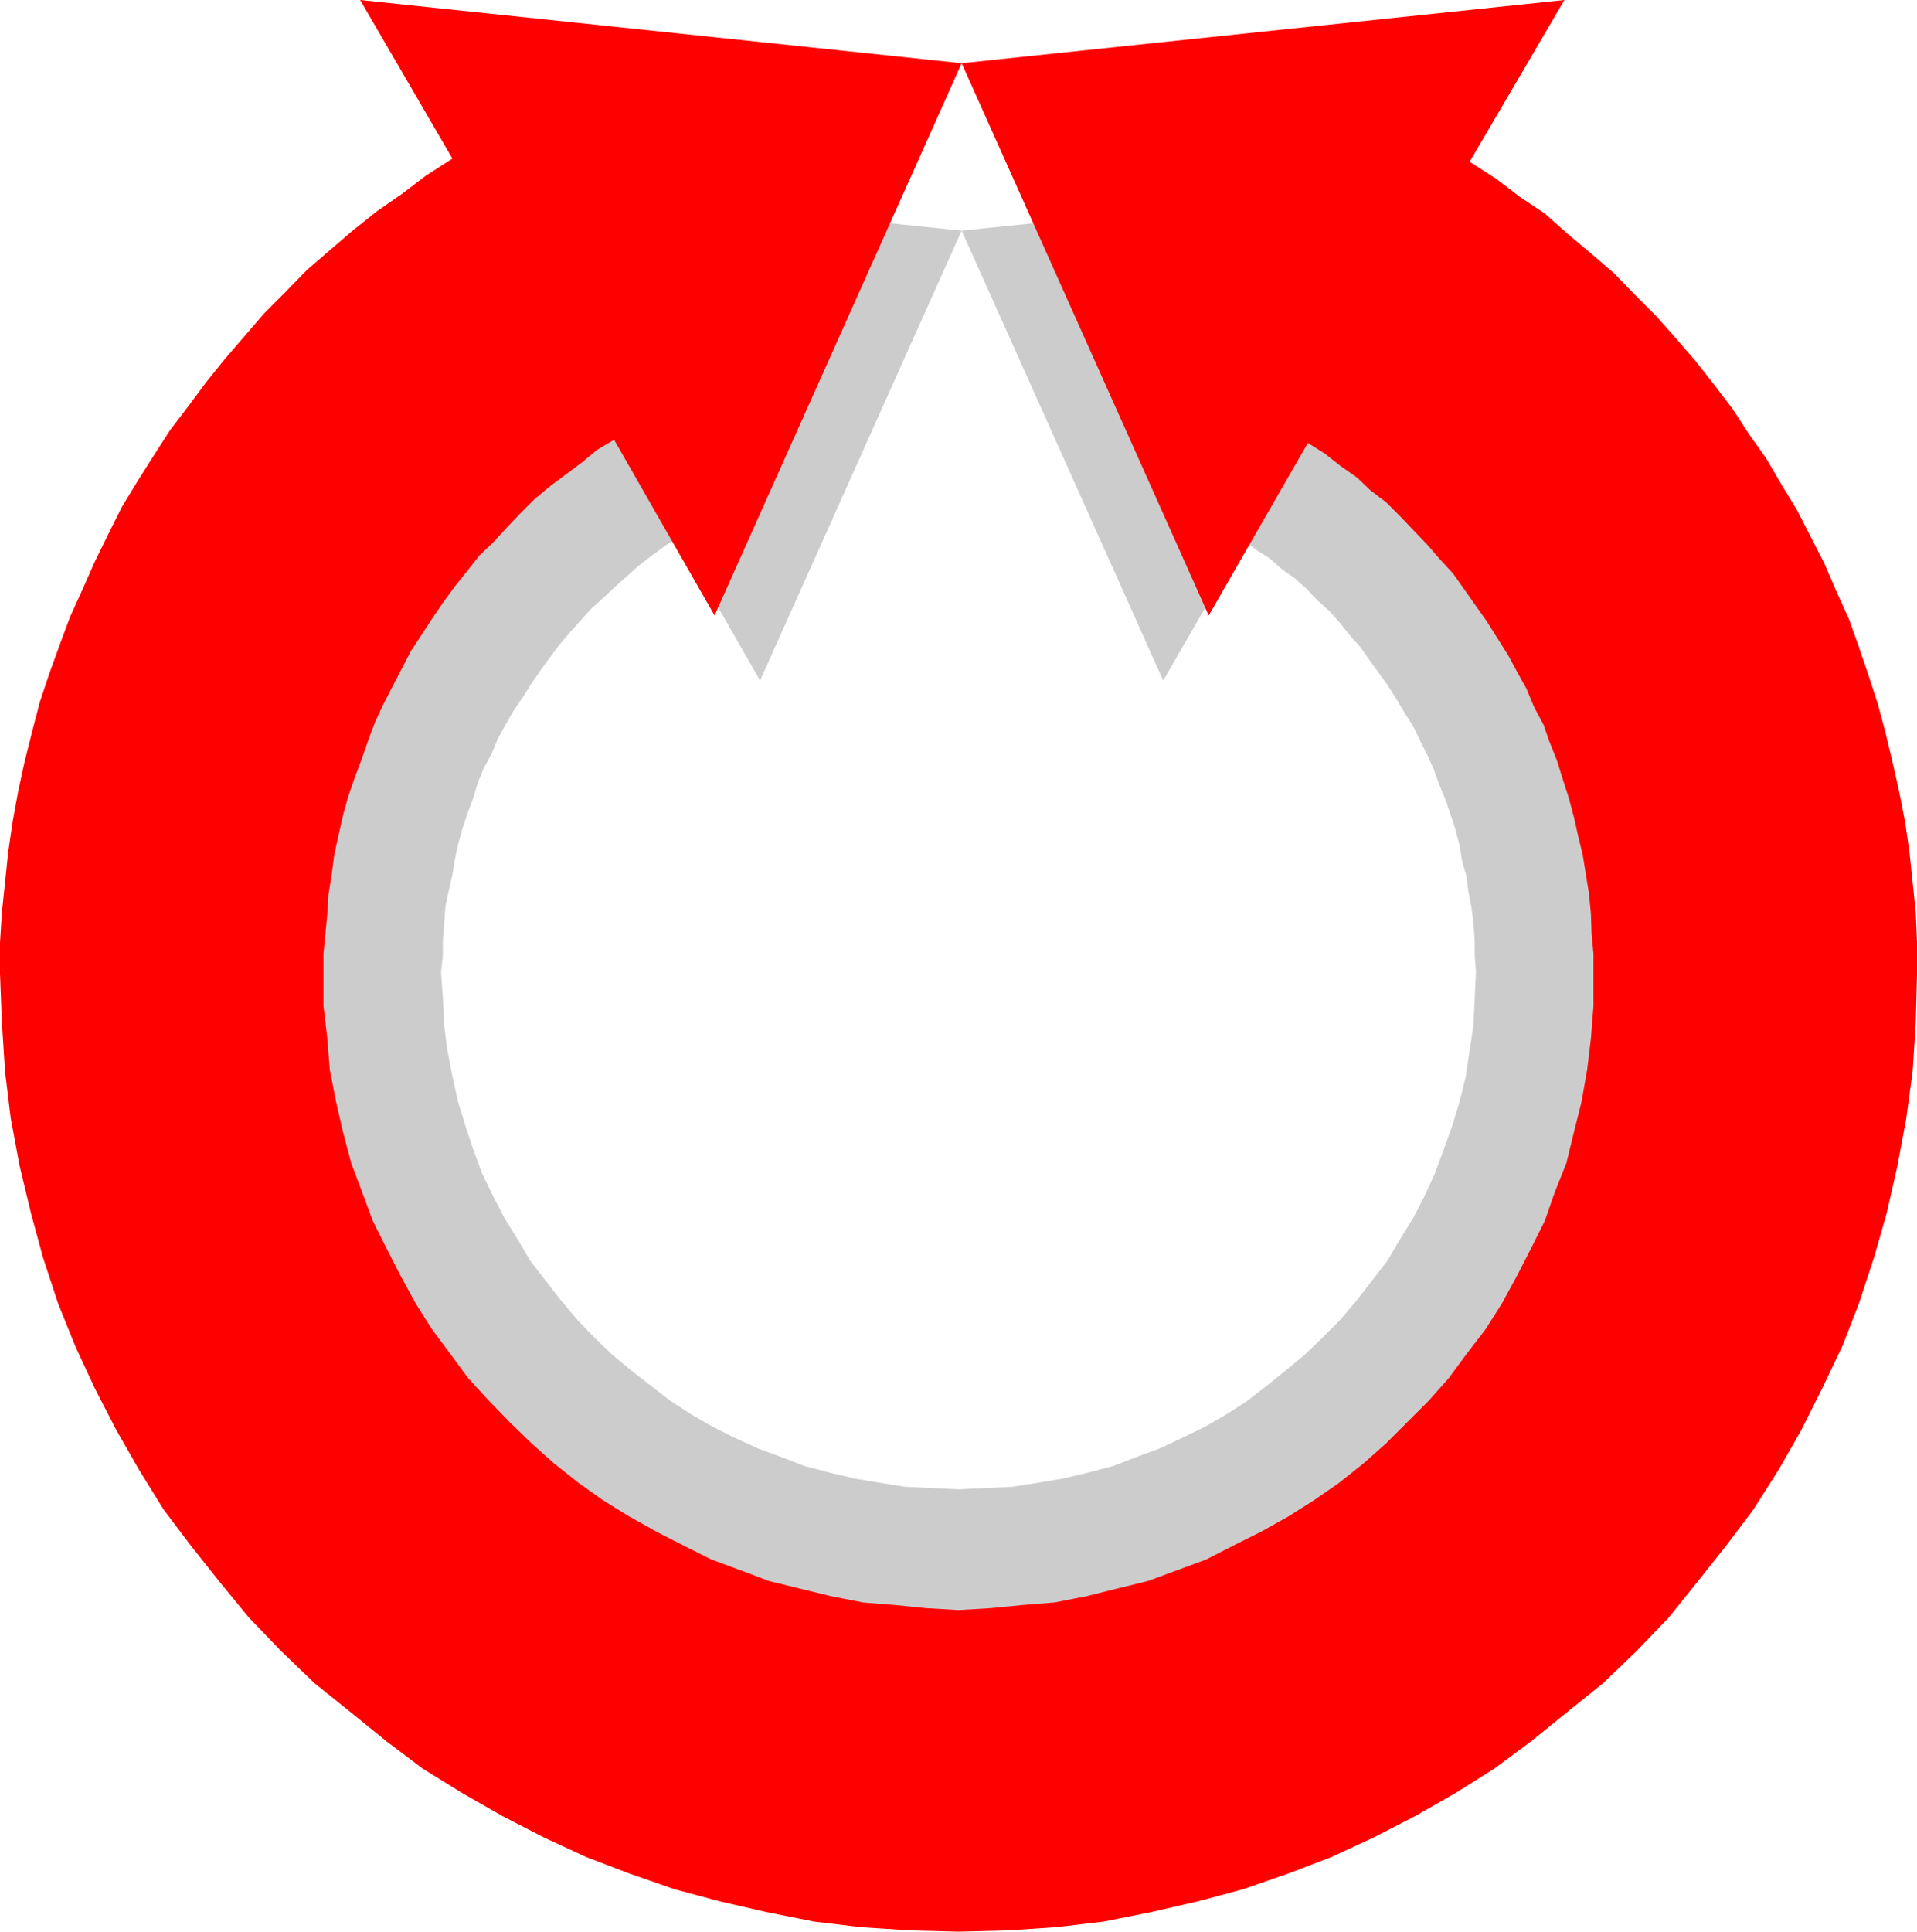 <?xml version="1.0" encoding="UTF-8" standalone="no"?>
<svg
   version="1.0"
   width="129.724mm"
   height="130.688mm"
   id="svg2"
   sodipodi:docname="Arrow 1254.wmf"
   xmlns:inkscape="http://www.inkscape.org/namespaces/inkscape"
   xmlns:sodipodi="http://sodipodi.sourceforge.net/DTD/sodipodi-0.dtd"
   xmlns="http://www.w3.org/2000/svg"
   xmlns:svg="http://www.w3.org/2000/svg">
  <sodipodi:namedview
     id="namedview2"
     pagecolor="#ffffff"
     bordercolor="#000000"
     borderopacity="0.25"
     inkscape:showpageshadow="2"
     inkscape:pageopacity="0.0"
     inkscape:pagecheckerboard="0"
     inkscape:deskcolor="#d1d1d1"
     inkscape:document-units="mm" />
  <defs
     id="defs1">
    <pattern
       id="WMFhbasepattern"
       patternUnits="userSpaceOnUse"
       width="6"
       height="6"
       x="0"
       y="0" />
  </defs>
  <path
     style="fill:#cccccc;fill-opacity:1;fill-rule:evenodd;stroke:none"
     d="m 351.803,80.142 19.554,-34.093 -125.401,12.926 51.55,115.042 20.685,-35.87 3.07,2.424 3.555,2.262 3.07,2.747 3.232,2.262 3.07,2.747 2.747,2.908 3.232,2.908 2.586,2.908 2.424,3.07 2.747,3.07 2.262,3.232 2.586,3.555 2.101,2.908 2.262,3.555 2.101,3.555 2.262,3.555 1.616,3.393 1.939,3.878 1.616,3.555 1.454,4.039 1.616,3.878 1.131,3.393 1.293,3.878 1.131,4.363 0.646,3.878 1.131,4.039 0.485,3.878 0.808,4.201 0.485,3.878 0.323,4.363 v 3.878 l 0.323,4.201 -0.323,6.786 -0.323,6.948 -0.97,6.301 -0.97,6.625 -1.616,6.625 -1.939,6.301 -2.101,5.817 -2.262,6.14 -2.747,5.978 -2.747,5.332 -3.394,5.494 -3.232,5.494 -3.878,5.009 -3.878,5.009 -4.363,5.17 -4.363,4.363 -4.686,4.524 -4.686,3.878 -5.01,4.039 -5.01,3.878 -5.494,3.555 -5.333,3.07 -5.656,2.747 -5.818,2.747 -6.141,2.262 -5.818,2.262 -6.787,1.777 -6.141,1.454 -6.787,1.131 -6.141,0.969 -7.11,0.323 -6.626,0.323 -6.626,-0.323 -6.949,-0.323 -6.141,-0.969 -6.787,-1.131 -6.141,-1.454 -6.787,-1.777 -5.818,-2.262 -6.141,-2.262 -5.979,-2.747 -5.494,-2.747 -5.333,-3.07 -5.494,-3.555 -5.01,-3.878 -5.171,-4.039 -4.686,-3.878 -4.686,-4.524 -4.202,-4.363 -4.363,-5.17 -3.878,-5.009 -3.878,-5.009 -3.232,-5.494 -3.394,-5.494 -2.747,-5.332 -2.909,-5.978 -2.262,-6.14 -1.939,-5.817 -1.939,-6.301 -1.454,-6.625 -1.293,-6.625 -0.808,-6.301 -0.323,-6.948 -0.485,-6.786 0.485,-4.201 v -3.878 l 0.323,-4.363 0.323,-4.363 0.808,-3.716 0.97,-4.363 0.646,-3.878 0.808,-3.878 1.131,-4.039 1.293,-3.878 1.454,-3.878 1.131,-3.878 1.616,-3.878 1.939,-3.555 1.616,-3.878 1.939,-3.555 1.939,-3.393 2.424,-3.555 2.262,-3.555 2.424,-3.555 2.262,-3.07 2.262,-3.07 2.747,-3.232 2.747,-3.07 2.747,-3.07 3.07,-2.747 2.909,-2.747 3.07,-2.747 3.07,-2.747 3.555,-2.747 3.07,-2.262 3.555,-2.424 21.008,36.678 51.55,-115.042 -125.24,-12.926 19.069,33.123 -5.333,3.555 -5.171,3.555 -5.171,3.878 -5.01,4.039 -4.686,3.716 -4.686,4.363 -4.686,4.363 -4.363,4.524 -4.202,4.847 -3.878,4.524 -3.878,5.17 -3.878,4.686 -3.555,5.332 -3.555,5.17 -3.394,5.494 -3.232,5.332 -2.747,5.655 -2.747,5.332 -2.747,5.978 -2.262,5.817 -2.424,5.817 -2.424,5.817 -1.454,5.817 -1.939,6.301 -1.616,6.301 -1.131,6.14 -1.131,6.301 -0.808,6.301 -0.808,6.14 -0.646,6.14 v 6.786 l -0.485,6.14 0.485,10.179 0.646,10.179 1.293,10.179 1.778,9.695 2.101,9.371 2.586,9.856 3.232,8.887 3.878,9.371 3.878,8.564 4.363,8.564 4.686,8.725 5.494,7.594 5.333,7.917 5.818,7.756 6.302,7.109 6.626,7.109 7.11,6.463 6.949,6.301 7.918,5.817 7.757,5.494 7.757,5.494 8.565,4.686 8.565,4.201 9.05,4.363 9.05,3.555 8.888,3.07 9.696,2.747 9.373,1.939 9.858,1.939 10.019,1.131 10.342,0.808 10.019,0.323 10.181,-0.323 10.181,-0.808 10.181,-1.131 9.696,-1.939 9.373,-1.939 9.858,-2.747 8.888,-3.07 9.05,-3.555 8.888,-4.363 8.726,-4.201 8.565,-4.686 7.595,-5.494 7.918,-5.494 7.918,-5.817 6.949,-6.301 7.11,-6.463 6.464,-7.109 6.302,-7.109 5.818,-7.756 5.494,-7.917 5.494,-7.594 4.686,-8.725 4.202,-8.564 4.04,-8.564 3.878,-9.371 3.07,-8.887 2.747,-9.856 1.939,-9.371 1.939,-9.695 1.131,-10.179 0.808,-10.179 0.485,-10.179 -0.485,-6.14 v -6.786 l -0.808,-6.14 -0.808,-6.14 -0.646,-6.301 -1.131,-6.301 -1.293,-6.14 -1.616,-5.978 -1.454,-6.14 -1.939,-5.817 -1.939,-5.817 -2.424,-5.978 -2.262,-5.817 -2.747,-5.817 -2.747,-5.494 -3.07,-5.494 -3.232,-5.494 -3.07,-5.332 -3.555,-5.17 -3.555,-5.009 -3.878,-5.009 -3.878,-4.686 -3.878,-5.17 -4.202,-4.201 -4.363,-4.686 -4.202,-4.363 -4.686,-4.201 -4.686,-4.039 -5.171,-4.201 -5.01,-3.555 -5.171,-3.555 z"
     id="path1" />
  <path
     style="fill:#ff0000;fill-opacity:1;fill-rule:evenodd;stroke:none"
     d="M 375.881,41.363 400.121,0 245.955,16.158 309.14,157.375 l 25.371,-44.11 4.363,2.747 3.878,3.07 4.363,3.07 3.394,3.232 4.04,3.07 3.555,3.555 3.394,3.555 3.555,3.716 3.07,3.555 3.555,3.878 2.747,3.878 3.07,4.363 2.747,3.878 2.747,4.363 2.747,4.363 2.262,4.201 2.424,4.363 1.939,4.686 2.424,4.524 1.454,4.201 1.939,4.847 1.616,5.17 1.454,4.524 1.293,4.847 1.131,5.009 1.131,4.686 0.808,5.009 0.808,5.009 0.485,5.17 0.162,5.009 0.485,5.009 v 5.17 8.24 l -0.646,8.24 -0.97,8.079 -1.454,8.24 -1.939,7.756 -1.939,7.917 -2.909,7.271 -2.586,7.432 -3.555,7.109 -3.555,6.948 -3.878,7.109 -4.202,6.625 -4.848,6.301 -4.525,6.14 -5.171,5.817 -5.494,5.494 -5.333,5.332 -5.818,5.17 -6.302,5.009 -6.302,4.363 -6.626,4.201 -6.949,3.878 -7.11,3.555 -6.949,3.555 -7.434,2.747 -7.434,2.747 -7.918,1.939 -7.757,1.939 -8.242,1.616 -8.08,0.646 -8.242,0.808 -8.242,0.485 -8.242,-0.485 -8.08,-0.808 -8.08,-0.646 -8.242,-1.616 -7.918,-1.939 -7.918,-1.939 -7.272,-2.747 -7.434,-2.747 -7.11,-3.555 -6.949,-3.555 -6.949,-3.878 -6.787,-4.201 -6.141,-4.363 -6.302,-5.009 -5.818,-5.17 -5.494,-5.332 -5.333,-5.494 -5.333,-5.817 -4.525,-6.14 -4.686,-6.301 -4.202,-6.625 -3.878,-7.109 -3.555,-6.948 -3.555,-7.109 -2.747,-7.432 -2.747,-7.271 -2.101,-7.917 -1.778,-7.756 -1.616,-8.24 -0.646,-8.079 -0.97,-8.24 v -8.24 -5.17 l 0.485,-5.009 0.485,-5.009 0.323,-5.17 0.808,-5.009 0.646,-5.009 1.131,-5.17 1.131,-5.009 1.293,-4.686 1.616,-4.686 1.939,-5.17 1.616,-4.686 1.778,-4.686 2.101,-4.524 2.262,-4.363 2.424,-4.686 2.262,-4.363 2.747,-4.201 2.747,-4.201 2.747,-4.039 3.07,-4.201 3.232,-4.039 3.07,-3.878 3.555,-3.393 3.555,-3.878 3.394,-3.555 3.555,-3.555 3.878,-3.232 3.878,-2.908 4.363,-3.232 3.878,-3.232 4.363,-2.585 25.694,44.918 L 245.955,16.158 92.112,0 l 23.594,40.556 -6.787,4.363 -6.141,4.686 -6.302,4.363 -6.302,5.009 -5.818,5.009 -5.818,5.009 -5.494,5.655 -5.494,5.494 -5.01,5.817 -5.01,5.817 -4.686,5.817 -4.686,6.301 -4.686,6.14 -4.363,6.786 -3.878,6.14 -4.04,6.625 -3.555,7.109 -3.394,6.948 -3.07,6.948 -3.232,7.109 -2.586,6.948 -2.747,7.594 -2.424,7.271 -1.939,7.432 -1.939,7.756 -1.616,7.432 -1.454,7.917 -1.131,7.756 -0.808,7.756 -0.808,7.756 L 0,241.071 v 7.917 l 0.485,12.441 0.808,12.603 1.454,11.957 2.262,12.118 2.909,12.118 3.07,11.31 3.878,11.795 4.363,10.826 5.01,10.826 5.494,10.664 5.818,10.179 6.302,10.179 6.949,9.21 7.434,9.371 7.434,9.048 8.242,8.564 8.565,8.24 9.05,7.271 9.373,7.594 9.211,6.948 10.181,6.301 10.181,5.817 10.666,5.494 10.827,5.009 10.989,4.201 11.635,4.039 11.474,3.07 11.958,2.747 12.12,2.424 12.12,1.454 12.443,0.808 12.443,0.323 12.605,-0.323 12.282,-0.808 12.282,-1.454 12.12,-2.424 11.958,-2.747 11.474,-3.07 11.635,-4.039 10.989,-4.201 10.827,-5.009 10.666,-5.494 10.181,-5.817 10.019,-6.301 9.373,-6.948 9.373,-7.594 9.05,-7.271 8.565,-8.24 8.242,-8.564 7.272,-9.048 7.434,-9.371 6.949,-9.21 6.464,-10.179 5.818,-10.179 5.333,-10.664 5.171,-10.826 4.202,-10.826 3.878,-11.795 3.232,-11.31 2.747,-12.118 2.262,-12.118 1.616,-11.957 0.808,-12.603 0.323,-12.441 v -7.917 l -0.323,-7.756 -0.808,-7.756 -0.808,-7.756 -1.131,-7.756 -1.454,-7.432 -1.778,-7.917 -1.778,-7.432 -1.939,-7.271 -2.424,-7.432 -2.424,-7.109 -2.586,-7.271 -3.232,-7.109 -3.07,-7.109 -3.555,-6.948 -3.394,-6.625 -4.04,-6.625 -3.878,-6.625 -4.363,-6.14 -4.202,-6.463 -4.686,-6.14 -4.686,-5.978 -5.01,-5.817 -5.171,-5.817 -5.333,-5.332 -5.494,-5.655 -5.818,-5.009 -5.979,-5.009 -5.818,-5.17 -6.302,-4.201 -6.141,-4.686 z"
     id="path2" />
</svg>
